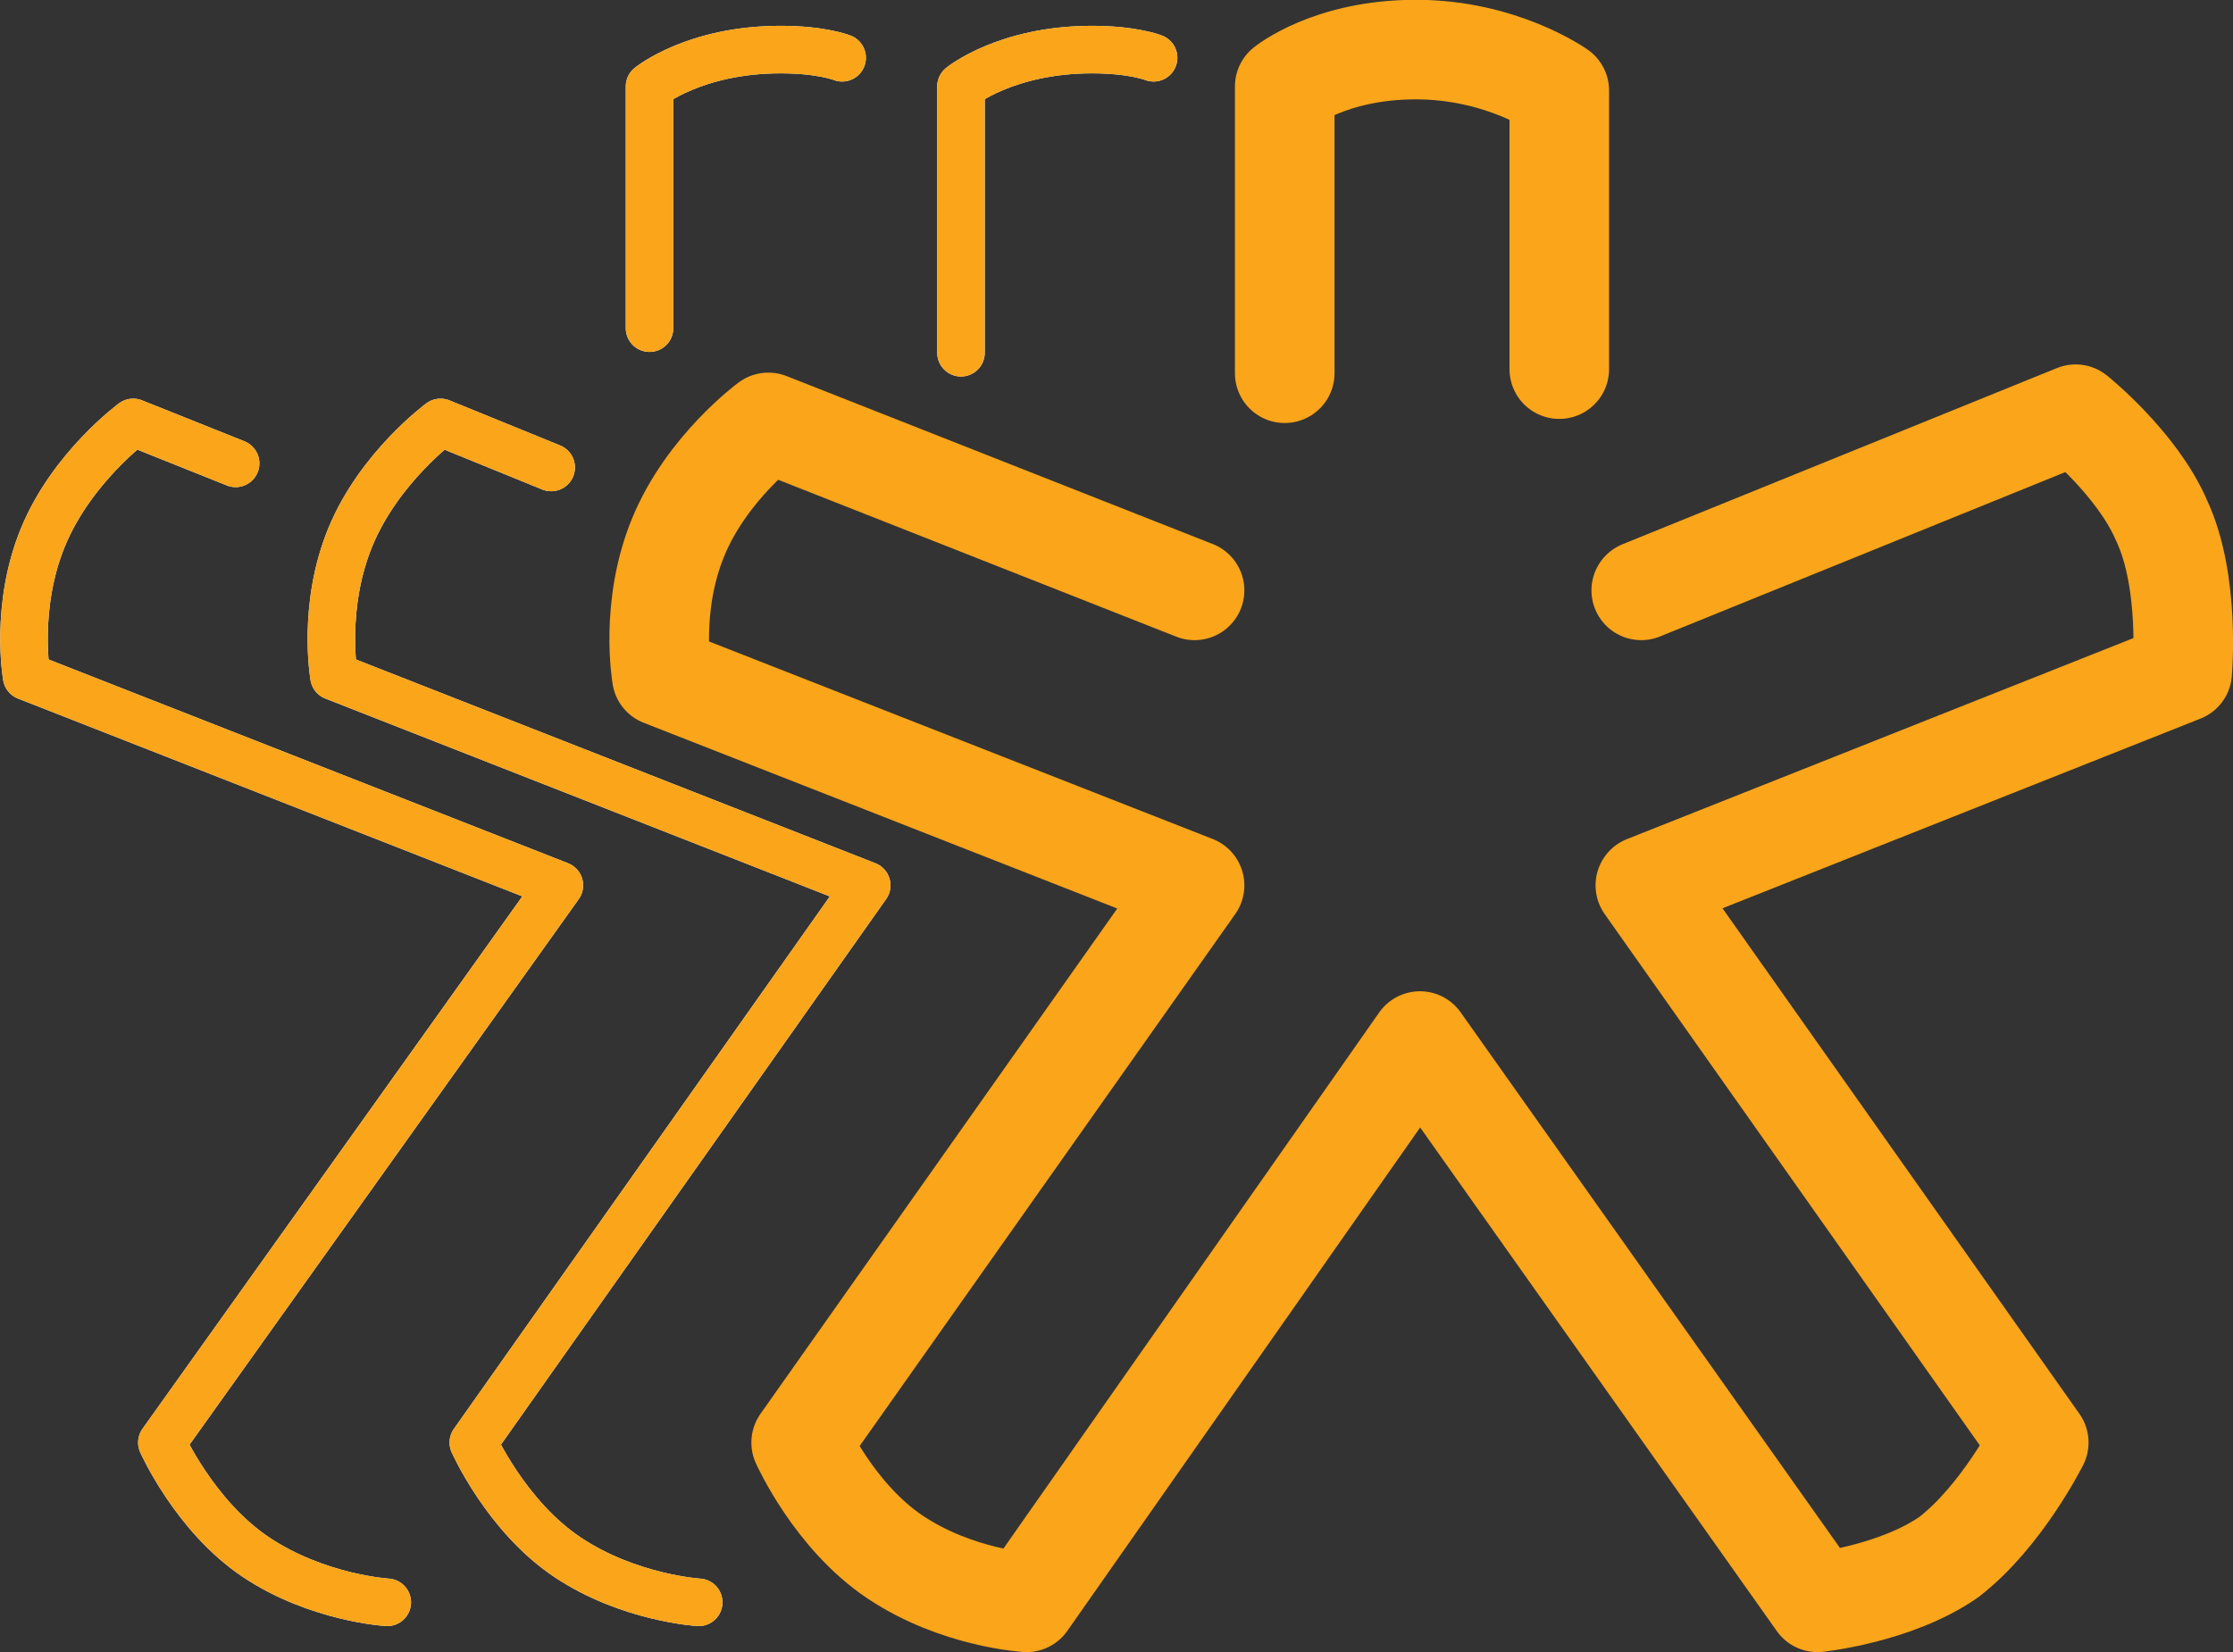 <?xml version="1.0" encoding="UTF-8"?>
<svg id="Layer_2" xmlns="http://www.w3.org/2000/svg" viewBox="0 0 54.49 40.33">
  <rect x="0" y="0" width="54.49" height="40.33" fill="#333333" stroke="none"/>
  <defs>
    <style>
      .cls-1 {
        stroke-width: 2.43px;
      }

      .cls-1, .cls-2 {
        stroke: #faa51a;
      }

      .cls-1, .cls-2, .cls-3 {
        fill: none;
        stroke-linecap: round;
        stroke-linejoin: round;
      }

      .cls-2, .cls-3 {
        stroke-width: 1.16px;
      }

      .cls-3 {
        stroke: #fff;
      }
    </style>
  </defs>
  <g id="logox-nimble_white">
    <path class="cls-3" d="M13.45,11.41l-2.7-1.1s-1.5,1.1-2.2,2.8-.4,3.4-.4,3.4l13,5.1-9.6,13.6s.8,1.8,2.3,2.8,3.2,1.1,3.2,1.1"/>
    <path class="cls-3" d="M23.45,8.61V2.11s1.1-.9,3.2-.9c1,0,1.5.2,1.5.2"/>
    <path class="cls-3" d="M15.85,8.01V2.11s1.1-.9,3.2-.9c1,0,1.5.2,1.5.2"/>
    <path class="cls-3" d="M5.75,11.31l-2.5-1s-1.5,1.1-2.2,2.8c-.7,1.7-.4,3.4-.4,3.4l13,5.1-9.7,13.6s.8,1.8,2.3,2.8,3.2,1.1,3.2,1.1"/>
    <path class="cls-1" d="M29.15,14.41l-10.4-4.1s-1.5,1.1-2.2,2.8c-.7,1.7-.4,3.4-.4,3.4l13,5.1-9.6,13.6s.8,1.8,2.3,2.8,3.2,1.1,3.2,1.1l9.6-13.7,9.7,13.7s1.9-.2,3.2-1.1c1.3-1,2.2-2.8,2.2-2.8l-9.6-13.6,13.1-5.2s.2-2.2-.5-3.7c-.6-1.4-2.1-2.6-2.1-2.6l-10.6,4.3"/>
    <path class="cls-1" d="M31.35,9.11V2.11s1.1-.9,3.2-.9,3.5,1,3.5,1v6.8"/>
    <path class="cls-2" d="M13.45,11.41l-2.7-1.1s-1.5,1.1-2.2,2.8-.4,3.4-.4,3.4l13,5.1-9.6,13.6s.8,1.8,2.3,2.8,3.2,1.1,3.2,1.1"/>
    <path class="cls-2" d="M23.45,8.61V2.11s1.1-.9,3.2-.9c1,0,1.5.2,1.5.2"/>
    <path class="cls-2" d="M15.85,8.01V2.11s1.1-.9,3.2-.9c1,0,1.5.2,1.5.2"/>
    <path class="cls-2" d="M5.75,11.31l-2.5-1s-1.5,1.1-2.2,2.8c-.7,1.7-.4,3.4-.4,3.4l13,5.1-9.7,13.6s.8,1.8,2.3,2.8,3.2,1.1,3.2,1.1"/>
  </g>
</svg>